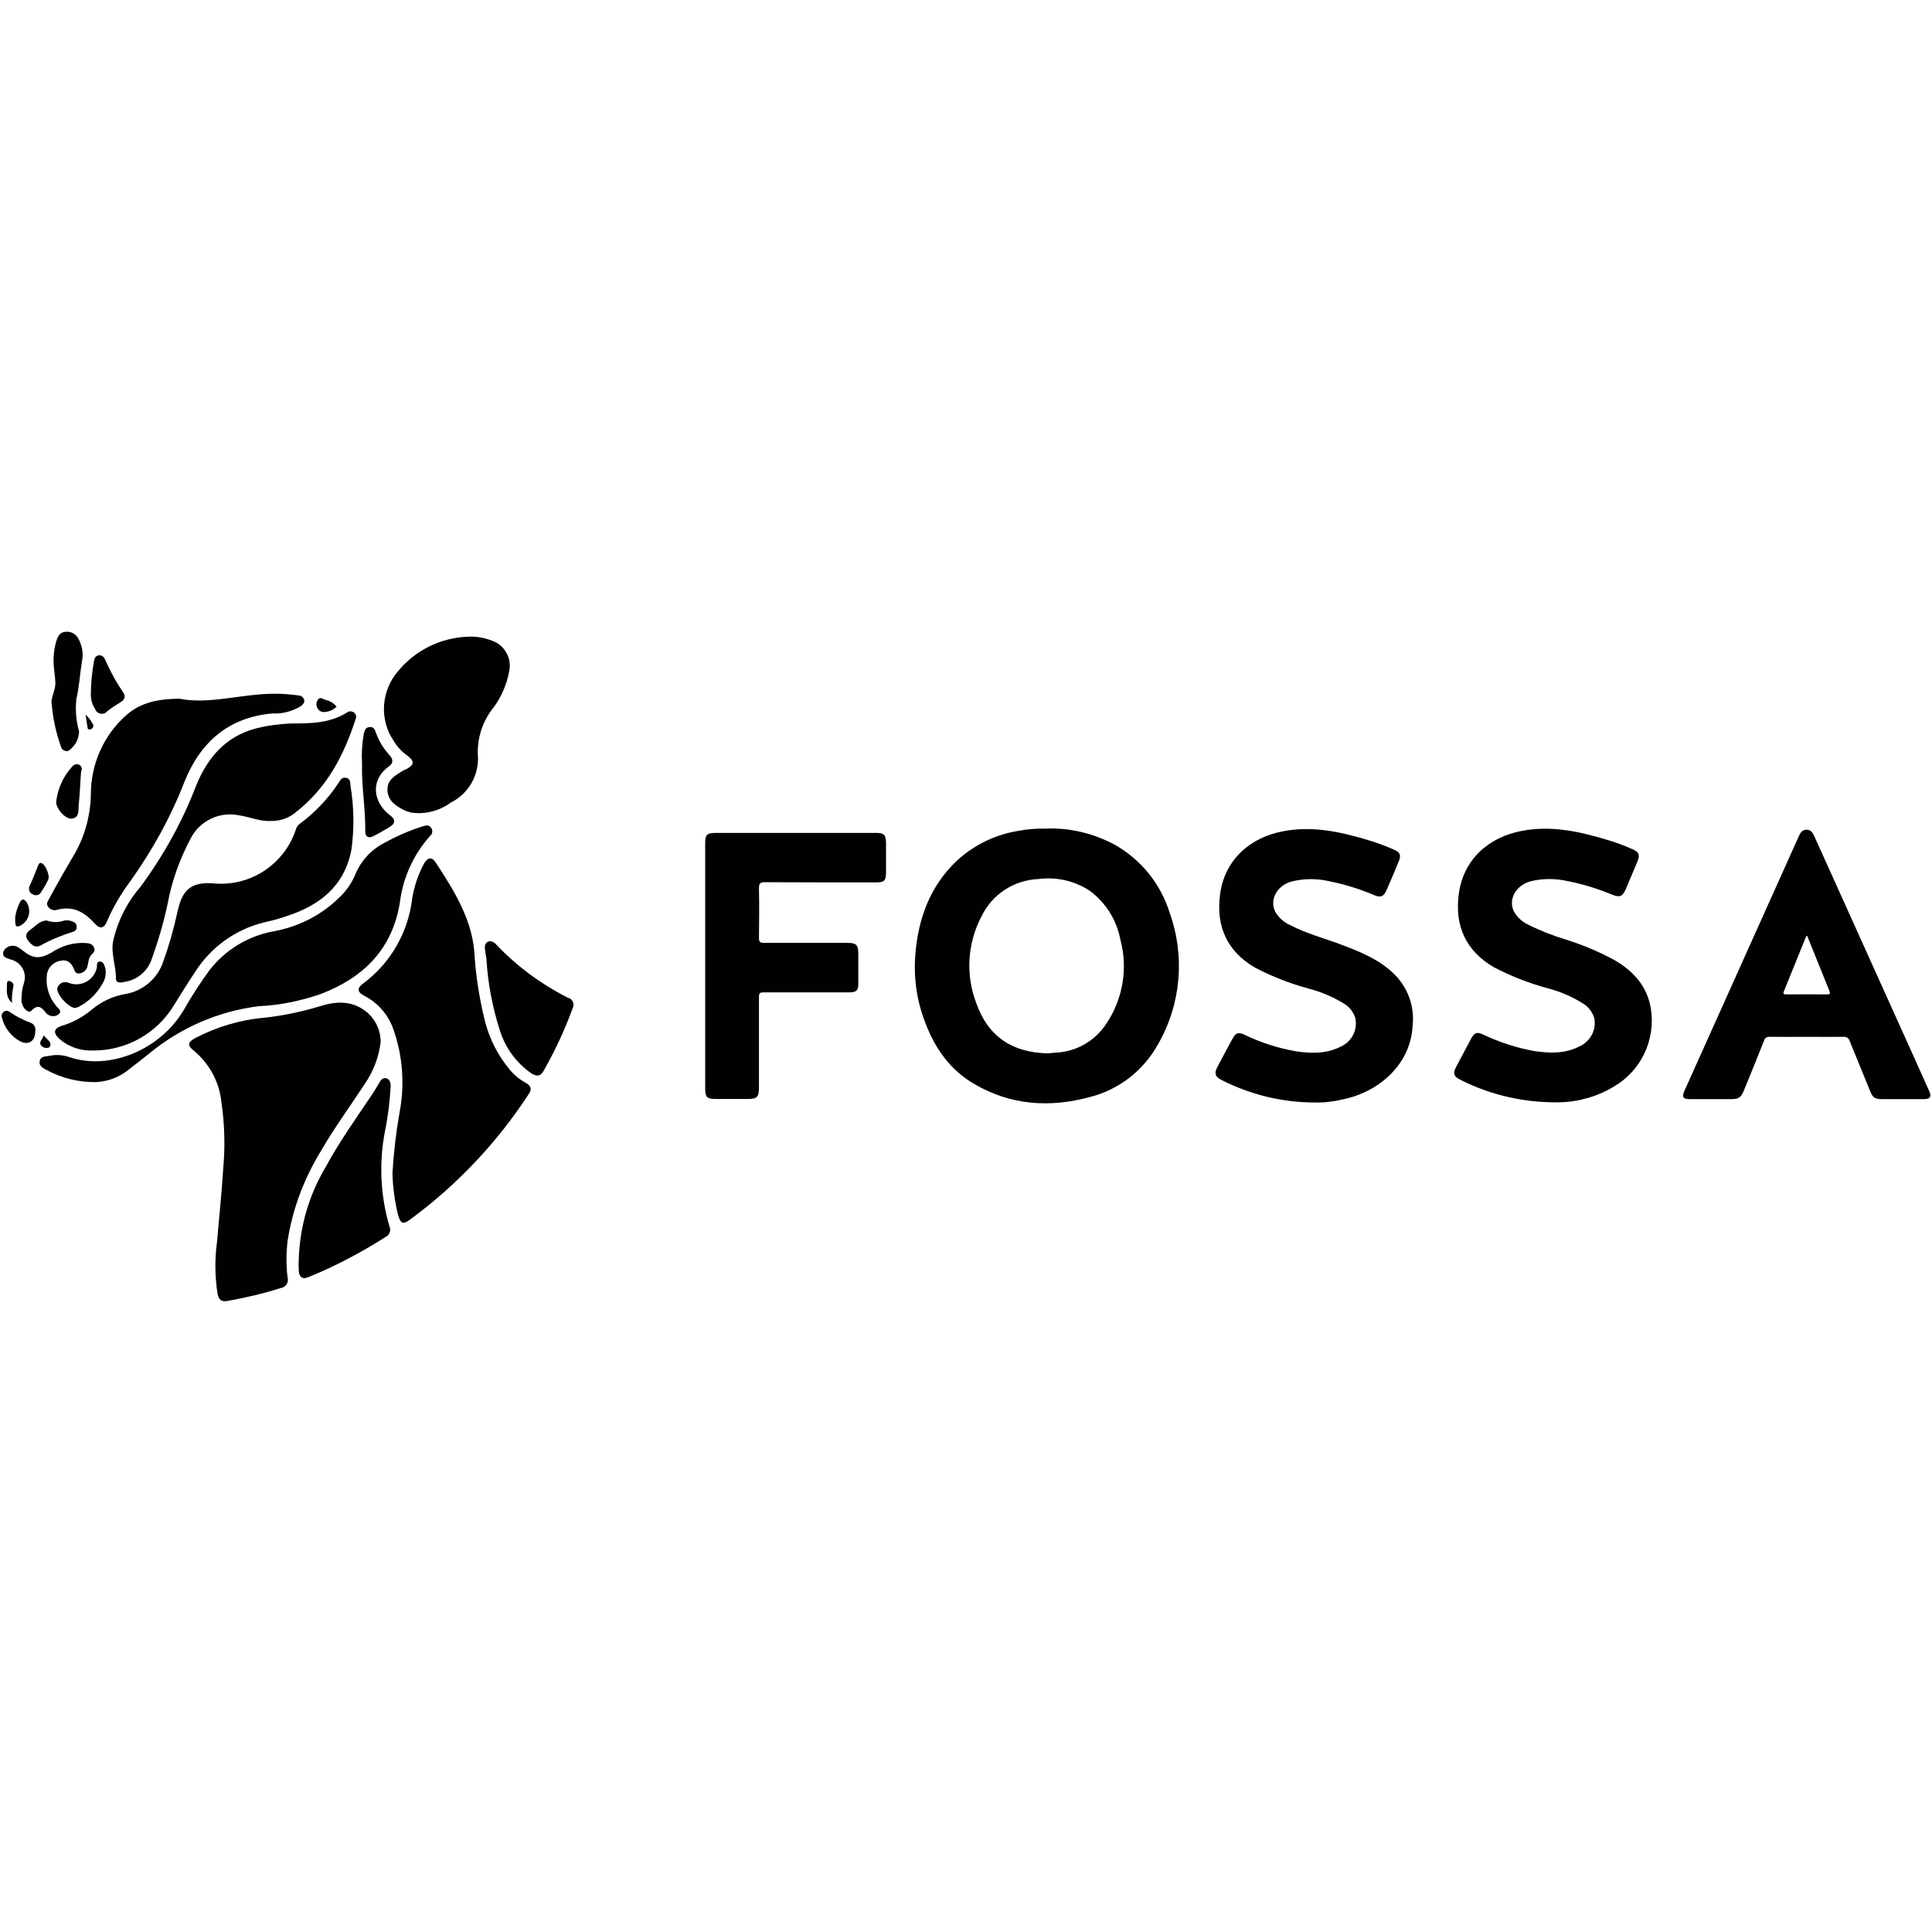 <?xml version="1.0" encoding="utf-8"?>
<!-- Generator: Adobe Illustrator 23.0.1, SVG Export Plug-In . SVG Version: 6.00 Build 0)  -->
<svg version="1.1" id="Layer_1" xmlns="http://www.w3.org/2000/svg" xmlns:xlink="http://www.w3.org/1999/xlink" x="0px" y="0px"
	 viewBox="0 0 1000 1000" style="enable-background:new 0 0 1000 1000;" xml:space="preserve">
<style type="text/css">
	.st0{fill:#010101;}
</style>
<g id="g1001" transform="translate(1.591,0.708)">
	<g id="g907" transform="matrix(0.963,0,0,0.963,13.558,-13.541)">
		<path id="path8" class="st0" d="M583.5,467.4c-11.5-6.2-24.4-9.3-37.4-8.7c-4.9-0.1-9.7,0.3-14.5,1.2c-12.4,2-23.9,7.6-33.1,16.1
			c-14.2,13.5-20.6,30.7-22.2,49.8c-1.1,12.5,0.6,25,5.1,36.7c5.2,14,13.4,25.9,26.6,33.5c19.7,11.5,40.7,12.8,62.3,6.9
			c15.6-4,28.8-14.4,36.5-28.5c12.3-21.5,14.5-47.3,6.1-70.6C608.1,488.4,597.6,475.4,583.5,467.4z M579,563.4
			c-6,9.3-16.1,15.2-27.2,15.7c-1.6,0.1-3.2,0.3-4.2,0.4c-19-0.4-32.1-8.7-38.6-27c-5.8-15.2-4.8-32.2,2.8-46.6
			c5.7-11.9,17.5-19.6,30.7-20.1c9.6-1.3,19.4,1,27.5,6.3c8.5,6.3,14.4,15.6,16.4,26C590.6,533.6,587.9,550.1,579,563.4L579,563.4z"
			/>
		<path id="path10" class="st0" d="M852.6,529.7c-8.5-4.7-17.5-8.5-26.8-11.4c-6.9-2.1-13.6-4.7-20-7.9c-3.3-1.5-6-4-7.8-7.1
			c-3.2-6.5,0.9-13.9,8.6-16.2c6.6-1.7,13.5-1.7,20.2-0.2c8.2,1.6,16.3,4.1,24,7.3c4.1,1.6,5.5,1.1,7.3-3c2.1-4.9,4.2-9.9,6.3-14.9
			c1.4-3.5,0.8-5-2.6-6.5c-4.5-2-9.1-3.7-13.8-5.1c-14.9-4.5-30-7.8-45.7-4.8c-17.8,3.3-31.6,15.3-34,34.2
			c-2.2,17.1,4,30.4,18.9,39.1c9.2,4.8,18.9,8.6,28.9,11.3c6.6,1.7,12.9,4.4,18.7,8c3,1.7,5.2,4.5,6.3,7.8
			c1.4,6.3-1.9,12.7-7.8,15.4c-7.7,4-15.8,3.8-24.1,2.6c-9.6-1.7-18.9-4.7-27.7-8.9c-3.5-1.6-4.8-1.1-6.6,2.3
			c-2.7,5.1-5.4,10.2-8.1,15.3c-1.7,3.3-1.1,5,2.2,6.6c16.5,8.4,34.8,12.5,53.4,12.2c10.3-0.2,20.4-3.1,29.2-8.4
			c14.7-8.5,22.6-25.1,20-41.9C869.7,543.7,862.5,535.6,852.6,529.7z"/>
		<path id="path12" class="st0" d="M732.7,536c-7.9-7.3-17.6-11.2-27.4-14.9c-9.2-3.5-18.7-5.9-27.5-10.5c-3.4-1.5-6.2-4-8.1-7.2
			c-3.2-6.5,0.9-14,8.5-16.2c6.6-1.7,13.5-1.8,20.2-0.3c8.4,1.7,16.7,4.2,24.6,7.6c3.4,1.4,5,0.7,6.5-2.7c2.3-5.2,4.5-10.4,6.6-15.6
			c1.4-3.3,0.6-4.8-2.6-6.2c-4.5-2-9.1-3.7-13.8-5.1c-14.9-4.5-30-7.8-45.7-4.8c-17.8,3.3-31.6,15.3-34,34.2
			c-2.2,17.2,4,30.5,18.8,39.1c9.2,4.8,18.9,8.6,28.9,11.3c6.6,1.7,12.9,4.4,18.7,7.9c3,1.7,5.2,4.5,6.3,7.8
			c1.4,6.3-1.8,12.8-7.7,15.4c-7.7,4-15.8,3.8-24.1,2.6c-9.7-1.7-19.1-4.7-27.9-9c-3.2-1.4-4.6-0.9-6.2,2.1
			c-2.8,5.1-5.6,10.3-8.3,15.5c-1.7,3.3-1.1,5,2.1,6.7c15.6,8,32.9,12.2,50.4,12.2c3.1,0.1,6.2-0.1,9.3-0.6c2-0.2,3.9-0.7,5.8-1.1
			c19.2-3.9,36.2-18.6,37.4-39.2C744.8,554,740.7,543.3,732.7,536z"/>
		<path id="path14" class="st0" d="M1021.2,599.8c-2.9-6.5-5.8-12.9-8.7-19.4c-17.7-39.2-35.4-78.5-53.1-117.7
			c-0.9-1.9-1.9-3.5-4.3-3.4c-2.2,0.1-3.2,1.6-4,3.5c-20.5,45.6-41,91.3-61.5,136.9c-1.4,3.2-0.7,4.4,2.8,4.4c7.4,0,14.7,0,22.1,0
			c4.4,0,5.5-0.8,7.2-4.9c3.6-8.8,7.2-17.7,10.7-26.5c0.3-1.4,1.7-2.3,3.1-2.1c6.6,0.1,13.2,0,19.9,0c6.5,0,13,0.1,19.6,0
			c1.6-0.2,3.1,0.8,3.5,2.4c3.6,8.9,7.3,17.8,10.9,26.7c1.5,3.7,2.6,4.4,6.7,4.4c7.5,0,14.9,0,22.4,0
			C1021.8,604,1022.5,602.8,1021.2,599.8z M966.3,547.8c-7.3-0.1-14.5,0-21.8,0c-1.1,0-2.1,0-1.4-1.7c4-9.8,8-19.7,12-29.6
			c0-0.1,0.2-0.1,0.5-0.2c2.7,6.7,5.4,13.4,8.1,20.1c1.3,3.1,2.5,6.3,3.8,9.4C968,547.1,968.2,547.8,966.3,547.8L966.3,547.8z"/>
		<path id="path16" class="st0" d="M455,461c-28.6,0-57.3,0-85.9,0c-4.9,0-5.8,0.9-5.8,5.7c0,21.9,0,43.9,0,65.8
			c0,21.8,0,43.7,0,65.5c0,5.2,0.8,6,6.1,6c5.7,0,11.3,0,17,0c4.7,0,5.8-1.1,5.8-5.9c0-15.9,0-31.8,0-47.7c0-3.7,0-3.7,3.9-3.7
			c15,0,30.1,0,45.1,0c3.3,0,4.4-1.2,4.4-4.4c0-5.4,0-10.8,0-16.2c0-4.9-1-6-5.9-6c-14.9,0-29.9,0-44.8,0c-2.1,0-2.8-0.6-2.7-2.7
			c0.1-8.8,0.2-17.6,0-26.4c-0.1-3,0.8-3.6,3.6-3.5c19.8,0.1,39.5,0.1,59.3,0.1c4.5,0,5.4-0.9,5.4-5.5c0-5.3,0-10.6,0-15.9
			C460.3,461.9,459.4,461,455,461L455,461z"/>
	</g>
	<g id="g900" transform="matrix(1.529,0,0,1.529,2.619,-41.052)">
		<path id="path18" class="st0" d="M105.9,416c4.5-7.8,9.8-15,14.7-22.5c3-4.3,4.9-9.2,5.5-14.4c0-4.1-1.9-8-5.2-10.5
			c-4.9-3.7-10.3-3.2-15.6-1.5c-6,1.8-12.2,3.1-18.5,3.8c-8.2,0.7-16.2,3.1-23.5,6.9c-2.5,1.4-2.7,2.5-0.5,4.2
			c5.3,4.4,8.7,10.6,9.4,17.5c1.1,7.5,1.3,15.1,0.6,22.6c-0.5,8.3-1.4,16.5-2.1,24.8c-0.8,5.8-0.7,11.7,0.2,17.5
			c0.4,2.1,1.4,2.7,3.3,2.4c6.1-1.1,12.2-2.5,18.1-4.4c1.5-0.2,2.6-1.6,2.4-3.1c0-0.1,0-0.2-0.1-0.4c-0.5-4.1-0.5-8.3,0-12.4
			C96.3,435.5,100.2,425.3,105.9,416L105.9,416z"/>
		<path id="path20" class="st0" d="M175.3,393c-1.7-0.9-3.3-2.1-4.7-3.6c-4.6-5.2-7.8-11.4-9.4-18.2c-1.8-7.5-3-15.2-3.4-22.9
			c-1.1-11.4-7.1-20.8-13.1-30c-1.2-1.9-2.7-1.7-3.9,0.4c-2,3.7-3.3,7.6-4,11.7c-1.3,11.5-7.3,22-16.6,28.9
			c-2.2,1.6-2.1,2.9,0.4,4.2c4.6,2.4,8.1,6.4,9.8,11.3c3.2,9,3.9,18.8,2.1,28.2c-1.2,6.8-2,13.7-2.4,20.5c0.1,4.8,0.8,9.6,1.9,14.2
			c0.9,3,1.7,3.3,4.1,1.5c15.8-11.6,29.4-26,40.1-42.4C177.4,395.1,177,394,175.3,393L175.3,393z"/>
		<path id="path22" class="st0" d="M13.5,333.3c0.7,1,1.9,1.4,3,1.1c5.4-1.5,9.3,0.7,12.8,4.6c1.8,2,3.2,1.7,4.2-0.8
			c2.1-4.9,4.8-9.4,8-13.7c7.4-10.4,13.6-21.6,18.2-33.5c5.4-13.4,14.9-21.8,29.8-23.1c3.3,0.2,6.6-0.7,9.5-2.4
			c0.8-0.6,1.5-1.3,1.2-2.3c-0.3-0.8-1.1-1.4-2-1.4c-4.1-0.6-8.3-0.7-12.4-0.4c-9.6,0.7-19,3.3-27.8,1.5c-7.1,0.1-12.9,1.2-17.8,5.4
			c-7.9,6.9-12.3,16.9-12.2,27.3c-0.2,7.3-2.2,14.4-6,20.7c-2.8,4.7-5.5,9.5-8.1,14.3C13.4,331.5,12.8,332.3,13.5,333.3z"/>
		<path id="path24" class="st0" d="M105.5,363c14.6-5.5,24.5-15.1,27.1-31c1-8.4,4.6-16.3,10.2-22.6c0.9-0.7,1-1.9,0.4-2.8
			c-0.8-1.1-1.8-0.8-2.8-0.5c-4.5,1.4-8.8,3.3-13,5.6c-4.5,2.3-8,6.1-9.9,10.8c-1.3,3-3.1,5.6-5.5,7.8c-6.1,6-13.9,9.9-22.4,11.4
			c-8.5,1.6-16.2,6.3-21.5,13.2c-3.1,4.3-6,8.7-8.6,13.3c-7.9,13.5-25,20.6-38.6,16.1c-2.2-0.8-4.6-1-6.9-0.5
			c-1.2,0.3-2.9,0-3.3,1.7c-0.4,1.8,1.1,2.4,2.3,3.1c5.2,2.8,11,4.2,16.8,4.1c3.9-0.2,7.7-1.6,10.7-4c2.5-1.9,4.9-3.8,7.4-5.8
			c10.6-8.7,23.4-14.2,36.9-15.9C92.1,366.7,98.9,365.2,105.5,363z"/>
		<path id="path26" class="st0" d="M17.4,378.1c3.1,2.7,7.2,4.1,11.3,3.9c11.3,0.1,21.8-5.8,27.6-15.6c2.3-3.7,4.6-7.4,7-11
			c5.3-8.3,13.5-14.3,23.1-16.7c2.6-0.6,5.1-1.2,7.6-2.1c11.3-3.6,19.8-10.1,22.2-22.5c1-7.2,0.9-14.5-0.3-21.7
			c-0.1-1.1,0-2.4-1.5-2.7c-1.4-0.3-2,0.8-2.6,1.8c-3.5,5.3-7.9,9.9-13,13.7c-0.7,0.5-1.2,1.2-1.4,2c-3.8,11.5-14.9,19.1-27.1,18.3
			c-9.4-1-11.6,3.1-13.1,10.1c-1.2,5.4-2.7,10.8-4.6,16c-1.8,5.9-6.9,10.3-13,11.3c-4.1,0.7-8,2.5-11.2,5.2c-3,2.5-6.4,4.4-10.1,5.5
			C15.4,374.5,15.1,376,17.4,378.1z"/>
		<path id="path28" class="st0" d="M83.8,273c-10.2,2.7-16.3,9.9-20.1,19.2c-4.7,12.3-11.1,23.8-18.9,34.4
			c-4.6,5.3-7.8,11.7-9.3,18.6c-0.7,4.3,1.1,8.4,1,12.6c0,1.4,1.7,1.3,2.8,1c4.1-0.6,7.6-3.3,9.1-7.2c2.3-6.3,4.2-12.7,5.6-19.3
			c1.4-7.7,4.1-15.1,7.8-22.1c3.1-6,9.8-9.2,16.4-7.8c3.6,0.5,6.9,2.1,10.7,1.9c3.3,0.1,6.5-1.1,8.9-3.3c10.2-8.1,15.9-19,19.8-31.1
			c0.4-0.8,0.2-1.7-0.5-2.3c-0.7-0.5-1.7-0.6-2.4,0c-5.9,3.7-12.6,3.7-19.2,3.7C91.6,271.5,87.7,272,83.8,273L83.8,273z"/>
		<path id="path30" class="st0" d="M135.3,282.3c2.3,1.8,2.2,3-0.4,4.4c-0.4,0.2-0.9,0.4-1.3,0.6c-2.5,1.6-5.3,3-5.2,6.5
			c0.1,3.5,2.6,5.3,5.4,6.7c0.9,0.5,1.9,0.8,2.9,1c4.6,0.6,9.3-0.6,13.1-3.4c6.1-3,9.8-9.5,9.2-16.3c-0.2-5.8,1.7-11.5,5.4-16
			c2.6-3.6,4.4-7.7,5.2-12.1c1-4.4-1.5-8.9-5.7-10.4c-2.6-1-5.3-1.5-8-1.4c-9.3,0.3-18,4.5-23.9,11.7c-5.7,6.6-6.4,16.2-1.6,23.4
			C131.6,279.1,133.3,280.9,135.3,282.3z"/>
		<path id="path32" class="st0" d="M129.5,394.1c0-1.2-0.3-2.4-1.5-2.7c-1.2-0.3-1.8,0.6-2.4,1.6c-0.7,1.2-1.4,2.4-2.2,3.6
			c-5.5,8.2-11.3,16.3-16,25c-5.5,9.3-8.6,19.8-9,30.6c-0.1,1.5-0.1,3,0,4.5c0.2,2,1.2,2.9,3.3,2c9.1-3.7,17.8-8.3,26.1-13.6
			c1.3-0.6,1.9-2.2,1.3-3.5c0,0,0,0,0,0c-3.1-10.5-3.6-21.7-1.5-32.4C128.6,404.3,129.2,399.2,129.5,394.1L129.5,394.1z"/>
		<path id="path34" class="st0" d="M189.6,364.2c-9.1-4.6-17.4-10.7-24.4-18.1c-0.5-0.6-1.2-1-1.9-1.1c-1.3,0-2.1,1-1.9,2.5
			c0.1,1.1,0.3,2.2,0.5,3.4c0.5,8.2,2,16.3,4.5,24.1c1.8,6,5.6,11.2,10.8,14.8c1.7,1,3,1,4-0.8c3.9-6.8,7.2-13.9,9.9-21.3
			c0.6-1.2,0.2-2.6-0.9-3.3C189.9,364.3,189.8,364.2,189.6,364.2z"/>
		<path id="path36" class="st0" d="M14.8,265.1c0.4,4.8,1.5,9.6,3.1,14.1c0.2,1,1.3,1.6,2.3,1.4c0.1,0,0.3-0.1,0.4-0.2
			c2.1-1.5,3.4-3.9,3.4-6.5c-1-3.5-1.3-7.2-0.9-10.9c1-4.2,1.2-8.6,1.9-12.8c0.6-2.7,0-5.5-1.4-7.9c-0.9-1.5-2.6-2.3-4.4-2
			c-1.7,0.2-2.3,1.4-2.8,2.8c-0.6,1.9-0.9,3.9-1,5.8c-0.2,2.9,0.5,5.8,0.6,8.7C16,260.4,14.2,262.8,14.8,265.1z"/>
		<path id="path38" class="st0" d="M12.6,369c0.9,1.4,2.9,1.8,4.3,0.9c0.1-0.1,0.2-0.1,0.2-0.2c1.4-1.1-0.4-2.1-1-3
			c-2.3-2.8-3.4-6.4-3-10.1c0.2-2.6,2.2-4.6,4.7-5c2.4-0.5,3.7,0.9,4.5,2.9c0.3,0.8,0.7,1.6,1.8,1.4c1.3-0.1,2.3-1,2.7-2.2
			c0.4-1.3,0.3-2.8,1.3-4c0.7-0.7,1.6-1.4,0.9-2.7c-0.6-1.2-1.7-1.3-2.9-1.4c-4.1-0.2-8.1,1-11.5,3.3c-4.2,2.3-6.3,2-10-1
			c-0.5-0.4-1.1-0.8-1.7-1.1c-1.7-0.7-3.7,0-4.5,1.7c-0.5,2.1,1.2,2.2,2.5,2.7c3.3,0.8,5.4,4.1,4.6,7.4c-0.1,0.3-0.1,0.5-0.2,0.8
			c-0.5,1.4-0.7,2.9-0.7,4.4c-0.3,1.4,0.1,2.9,1,4.1c0.7,0.6,1.6,1.5,2.4,0.5C9.9,366.5,11.1,367.1,12.6,369L12.6,369z"/>
		<path id="path40" class="st0" d="M120.9,307.8c0,1.9,1.1,2.5,2.8,1.6c1.8-0.9,3.5-1.9,5.2-2.9c2.2-1.3,2.4-2.6,0.4-4.1
			c-5.7-4.3-6.9-11.8-0.5-16.5c1.7-1.2,1.6-2.5,0.2-4c-2-2.2-3.5-4.7-4.5-7.5c-0.4-1-0.7-2-2-1.9c-1.5,0-1.8,1.1-2.1,2.3
			c-0.6,3.3-0.8,6.7-0.6,10.1C119.6,292.6,121,300.2,120.9,307.8z"/>
		<path id="path42" class="st0" d="M29.5,266.5c0.4,1.2,1.8,1.8,3,1.4c0.4-0.1,0.7-0.4,1-0.7c1.4-1.1,2.9-2.1,4.4-3
			c1.6-0.9,2-2.1,1-3.5c-2.4-3.5-4.4-7.2-6.1-11.1c-0.3-0.8-1.1-1.4-1.9-1.4c-1.1,0.1-1.6,0.7-1.8,1.8c-0.7,3.8-1.1,7.6-1.1,11.5
			C28,263.3,28.5,265,29.5,266.5z"/>
		<path id="path44" class="st0" d="M23.9,367.2c3.5-1.8,6.4-4.7,8.3-8.3c0.8-1.4,1-3.1,0.7-4.7c-0.3-1-0.6-2.3-1.8-2.3
			c-1.4,0-0.9,1.4-1.1,2.2c-0.9,3.8-4.7,6.2-8.5,5.3c-0.4-0.1-0.7-0.2-1-0.3c-1.3-0.6-2.9-0.1-3.6,1.2c-0.1,0.1-0.1,0.2-0.2,0.4
			c-0.7,1.9,3.7,6.9,6,6.9C23.1,367.5,23.5,367.4,23.9,367.2z"/>
		<path id="path46" class="st0" d="M21.4,286.2c-2.8,3.2-4.6,7.2-5.1,11.4c-0.4,2.1,3,6.2,5.2,5.9c2.8-0.3,2.2-2.9,2.4-4.7
			c0.4-3.7,0.5-7.5,0.8-11.3c0.5-0.8,0.2-1.7-0.6-2.2c-0.1-0.1-0.2-0.1-0.3-0.1C22.7,284.8,22,285.5,21.4,286.2z"/>
		<path id="path48" class="st0" d="M19,338c-1.9,0.7-4,0.7-5.9,0c-2.3,0-3.6,1.7-5.3,2.9c-1.3,0.9-2.3,2.1-1.3,3.5
			c1,1.4,2.3,3.1,4.4,2.1c3.5-2,7.3-3.5,11.1-4.7c0.8-0.2,1.3-0.9,1.2-1.7c0-0.8-0.5-1.5-1.3-1.7C21.1,338,20,337.8,19,338z"/>
		<path id="path50" class="st0" d="M7.6,372.6c-2.5-0.9-4.8-2.1-7-3.6c-0.6-0.5-1.5-0.6-2.1-0.1c-0.6,0.5-0.9,1.3-0.6,2
			c0.8,3.3,3,6.2,6,7.9c3,1.6,5.3,0.1,5.3-3.4C9.4,374.3,8.8,373,7.6,372.6z"/>
		<path id="path52" class="st0" d="M8.3,329.1c0.9,0.6,2.2,0.4,2.8-0.6c0-0.1,0.1-0.1,0.1-0.2c0.9-1.3,1.7-2.7,2.4-4.2
			c0.6-1.4-1.1-5.5-2.6-5.6c-0.6,0-0.8,0.8-1.1,1.5c-0.8,2-1.6,4.1-2.5,6C6.8,327,7,328.3,8,329C8.1,329,8.2,329.1,8.3,329.1
			L8.3,329.1z"/>
		<path id="path54" class="st0" d="M3.7,339.9c2.8-1.1,4.1-4.2,3.1-7c-0.2-0.4-0.4-0.8-0.6-1.2c-0.9-1.2-1.7-1-2.3,0.3
			c-0.7,1.5-1.3,3.2-1.5,4.8C2.3,339.8,2.6,340.3,3.7,339.9z"/>
		<path id="path56" class="st0" d="M107.2,267.4c1.5-0.1,2.9-0.7,4-1.8c-1-1.2-2.3-2-3.8-2.3c-0.8-0.2-1.7-1.2-2.5-0.1
			c-0.6,0.8-0.7,1.8-0.3,2.7C105,266.9,106.1,267.6,107.2,267.4L107.2,267.4z"/>
		<path id="path58" class="st0" d="M0.5,358.5c-0.6-0.2-0.9,0.2-0.9,0.8c0.1,2.1-0.7,4.3,1.7,6.6c-0.1-1.9,0.1-3.8,0.5-5.7
			C1.9,359.3,1.3,358.7,0.5,358.5z"/>
		<path id="path60" class="st0" d="M12.1,376.8c-0.3,1.4-2.3,2.5-0.5,3.9c0.8,0.6,2.3,0.6,2.6-0.1C14.9,378.8,12.7,378.2,12.1,376.8
			z"/>
		<path id="path62" class="st0" d="M27.8,273.3c0.7-0.1,1.2-0.8,1-1.5c0-0.2-0.1-0.3-0.2-0.4c-0.6-1.2-1.4-2.2-2.4-3.1
			c0.2,1.5,0.4,2.6,0.6,3.8C26.9,272.6,26.8,273.6,27.8,273.3z"/>
	</g>
</g>
</svg>
